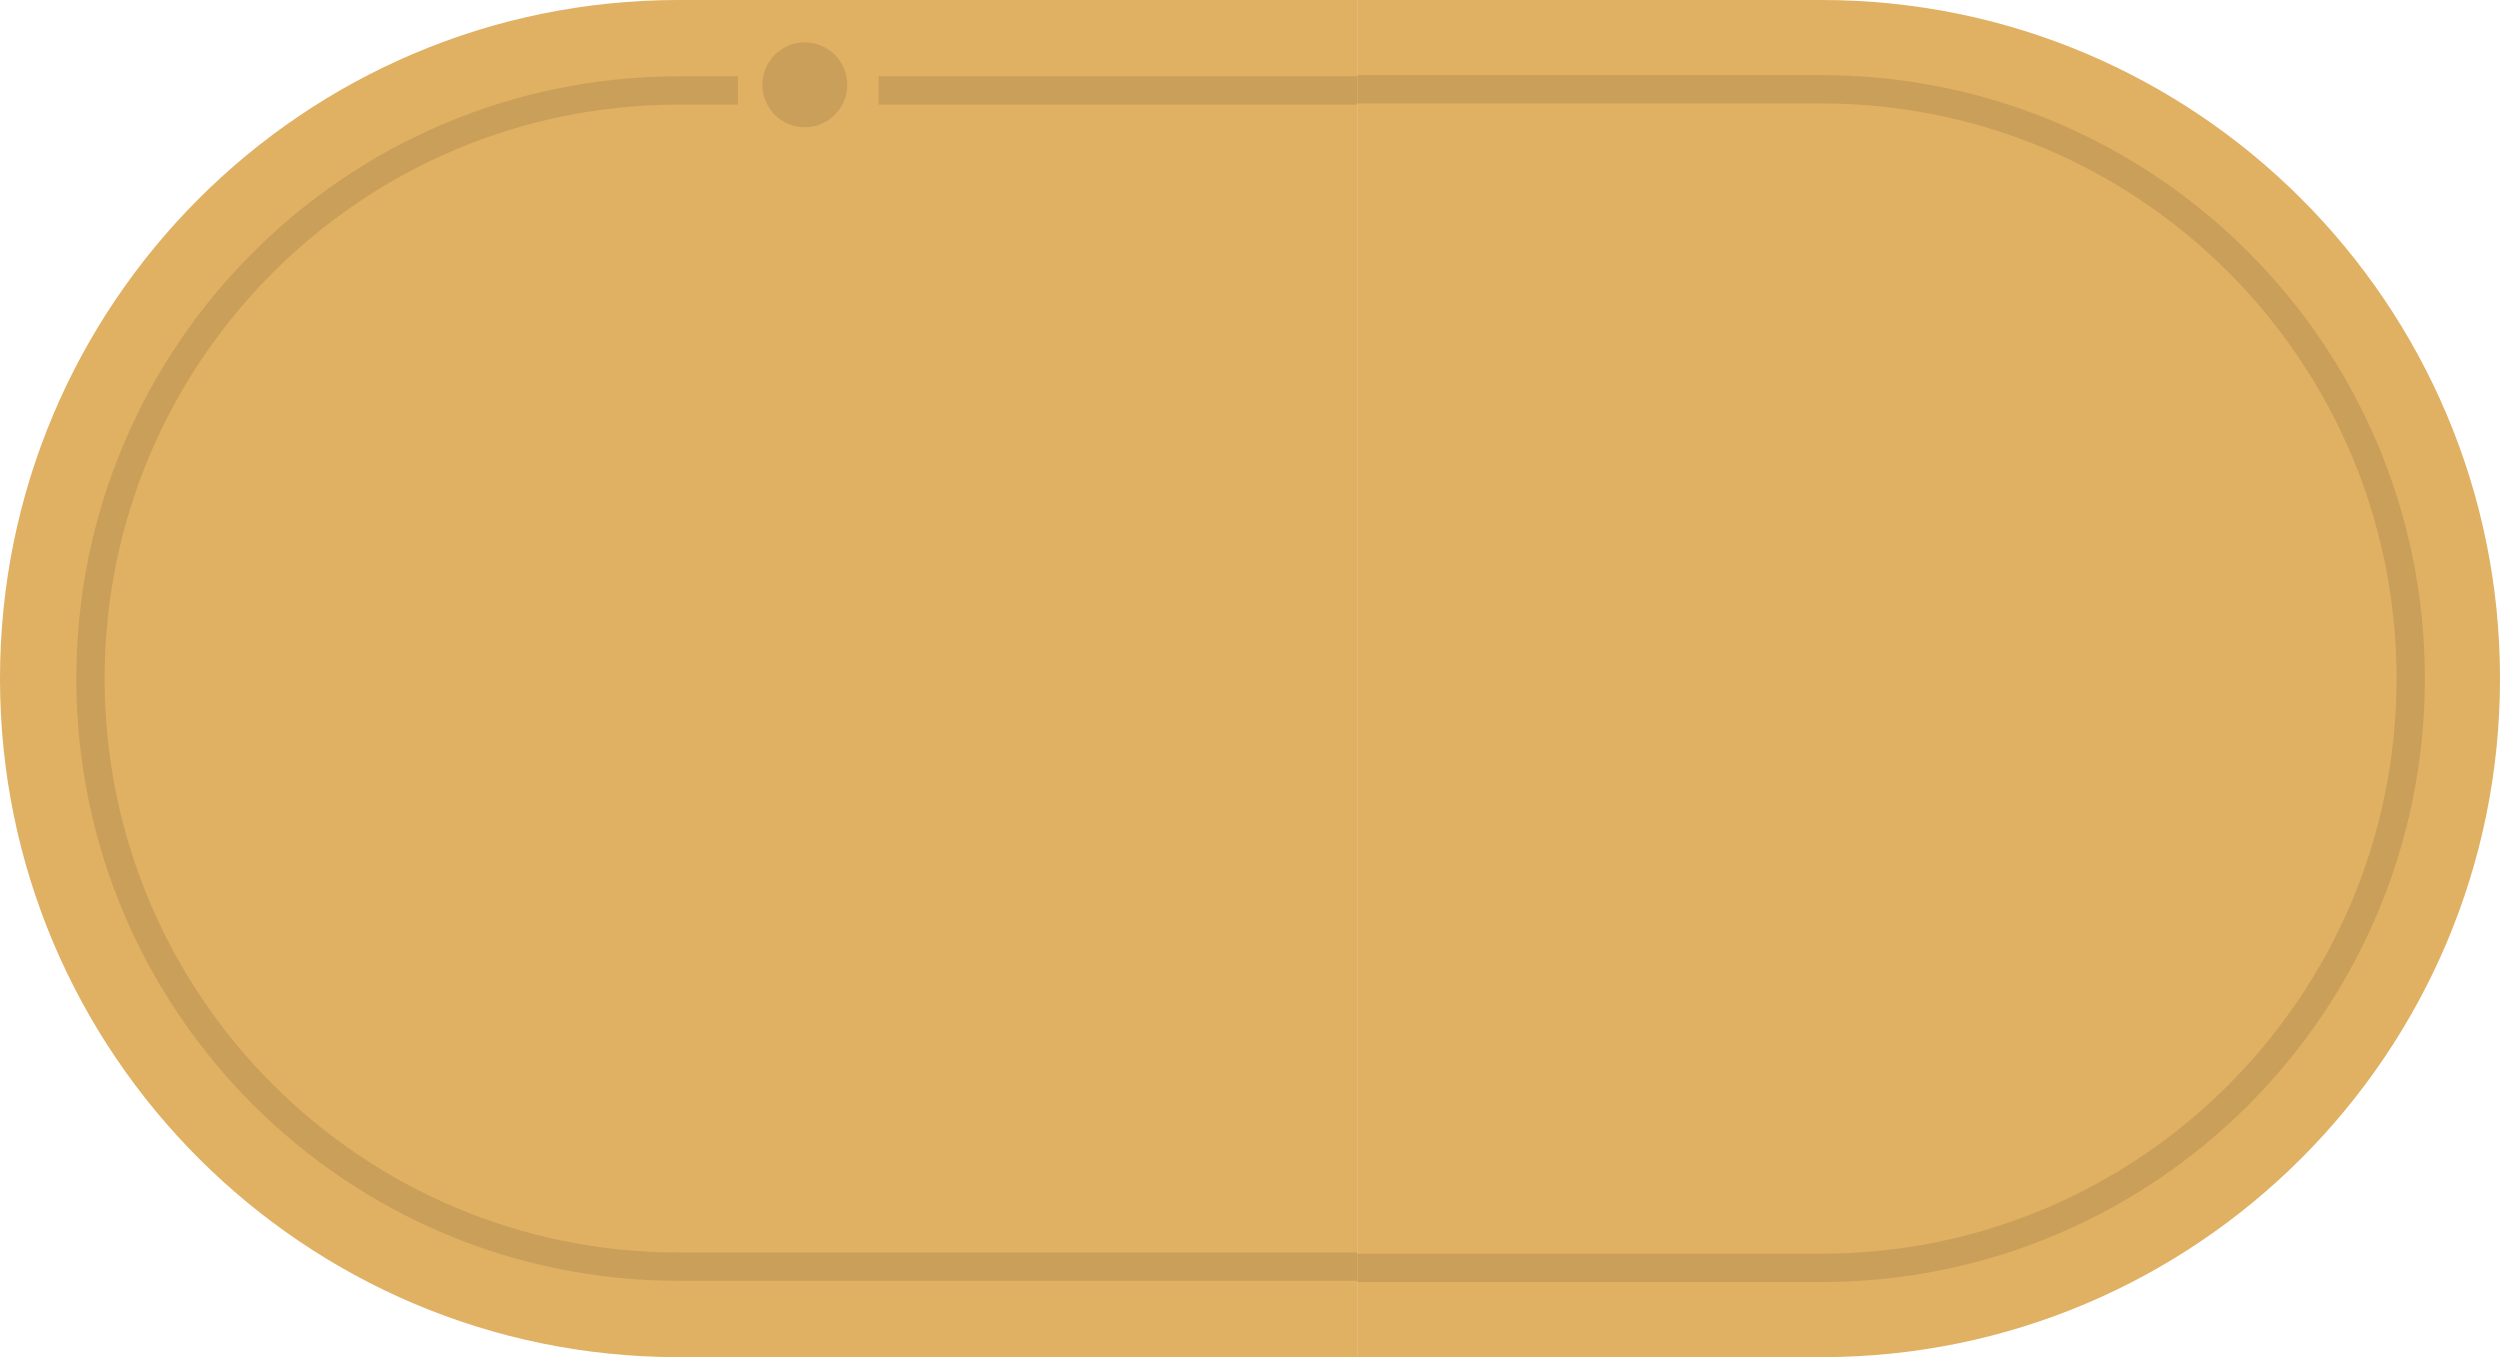 <svg width="140" height="76" viewBox="0 0 140 76" fill="none" xmlns="http://www.w3.org/2000/svg">
<g clip-path="url(#clip0_3229_298790)">
<g clip-path="url(#clip1_3229_298790)">
<path d="M0 38C0 17.013 17.013 0 38 0H76V76H38C17.013 76 0 58.987 0 38Z" fill="#E0B063"/>
<path d="M76 5.067H49.203M41.321 5.067H38C19.811 5.067 5.066 19.811 5.066 38V38C5.066 56.189 19.811 70.933 38 70.933H52.355H76" stroke="black" stroke-opacity="0.1" stroke-width="1.583"/>
<circle cx="45.07" cy="4.75" r="2.375" fill="black" fill-opacity="0.1"/>
</g>
<g clip-path="url(#clip2_3229_298790)">
<path d="M140 38C140 17.013 122.987 0 102 0H64V76H102C122.987 76 140 58.987 140 38Z" fill="#E0B063"/>
<path d="M76 5H102C120.225 5 135 19.775 135 38V38C135 56.225 120.225 71 102 71H76" stroke="black" stroke-opacity="0.1" stroke-width="1.583"/>
</g>
</g>
<defs>
<clipPath id="clip0_3229_298790">
<rect width="140" height="76" fill="white"/>
</clipPath>
<clipPath id="clip1_3229_298790">
<rect width="76" height="76" fill="white"/>
</clipPath>
<clipPath id="clip2_3229_298790">
<rect width="64" height="76" fill="white" transform="translate(76)"/>
</clipPath>
</defs>
</svg>
